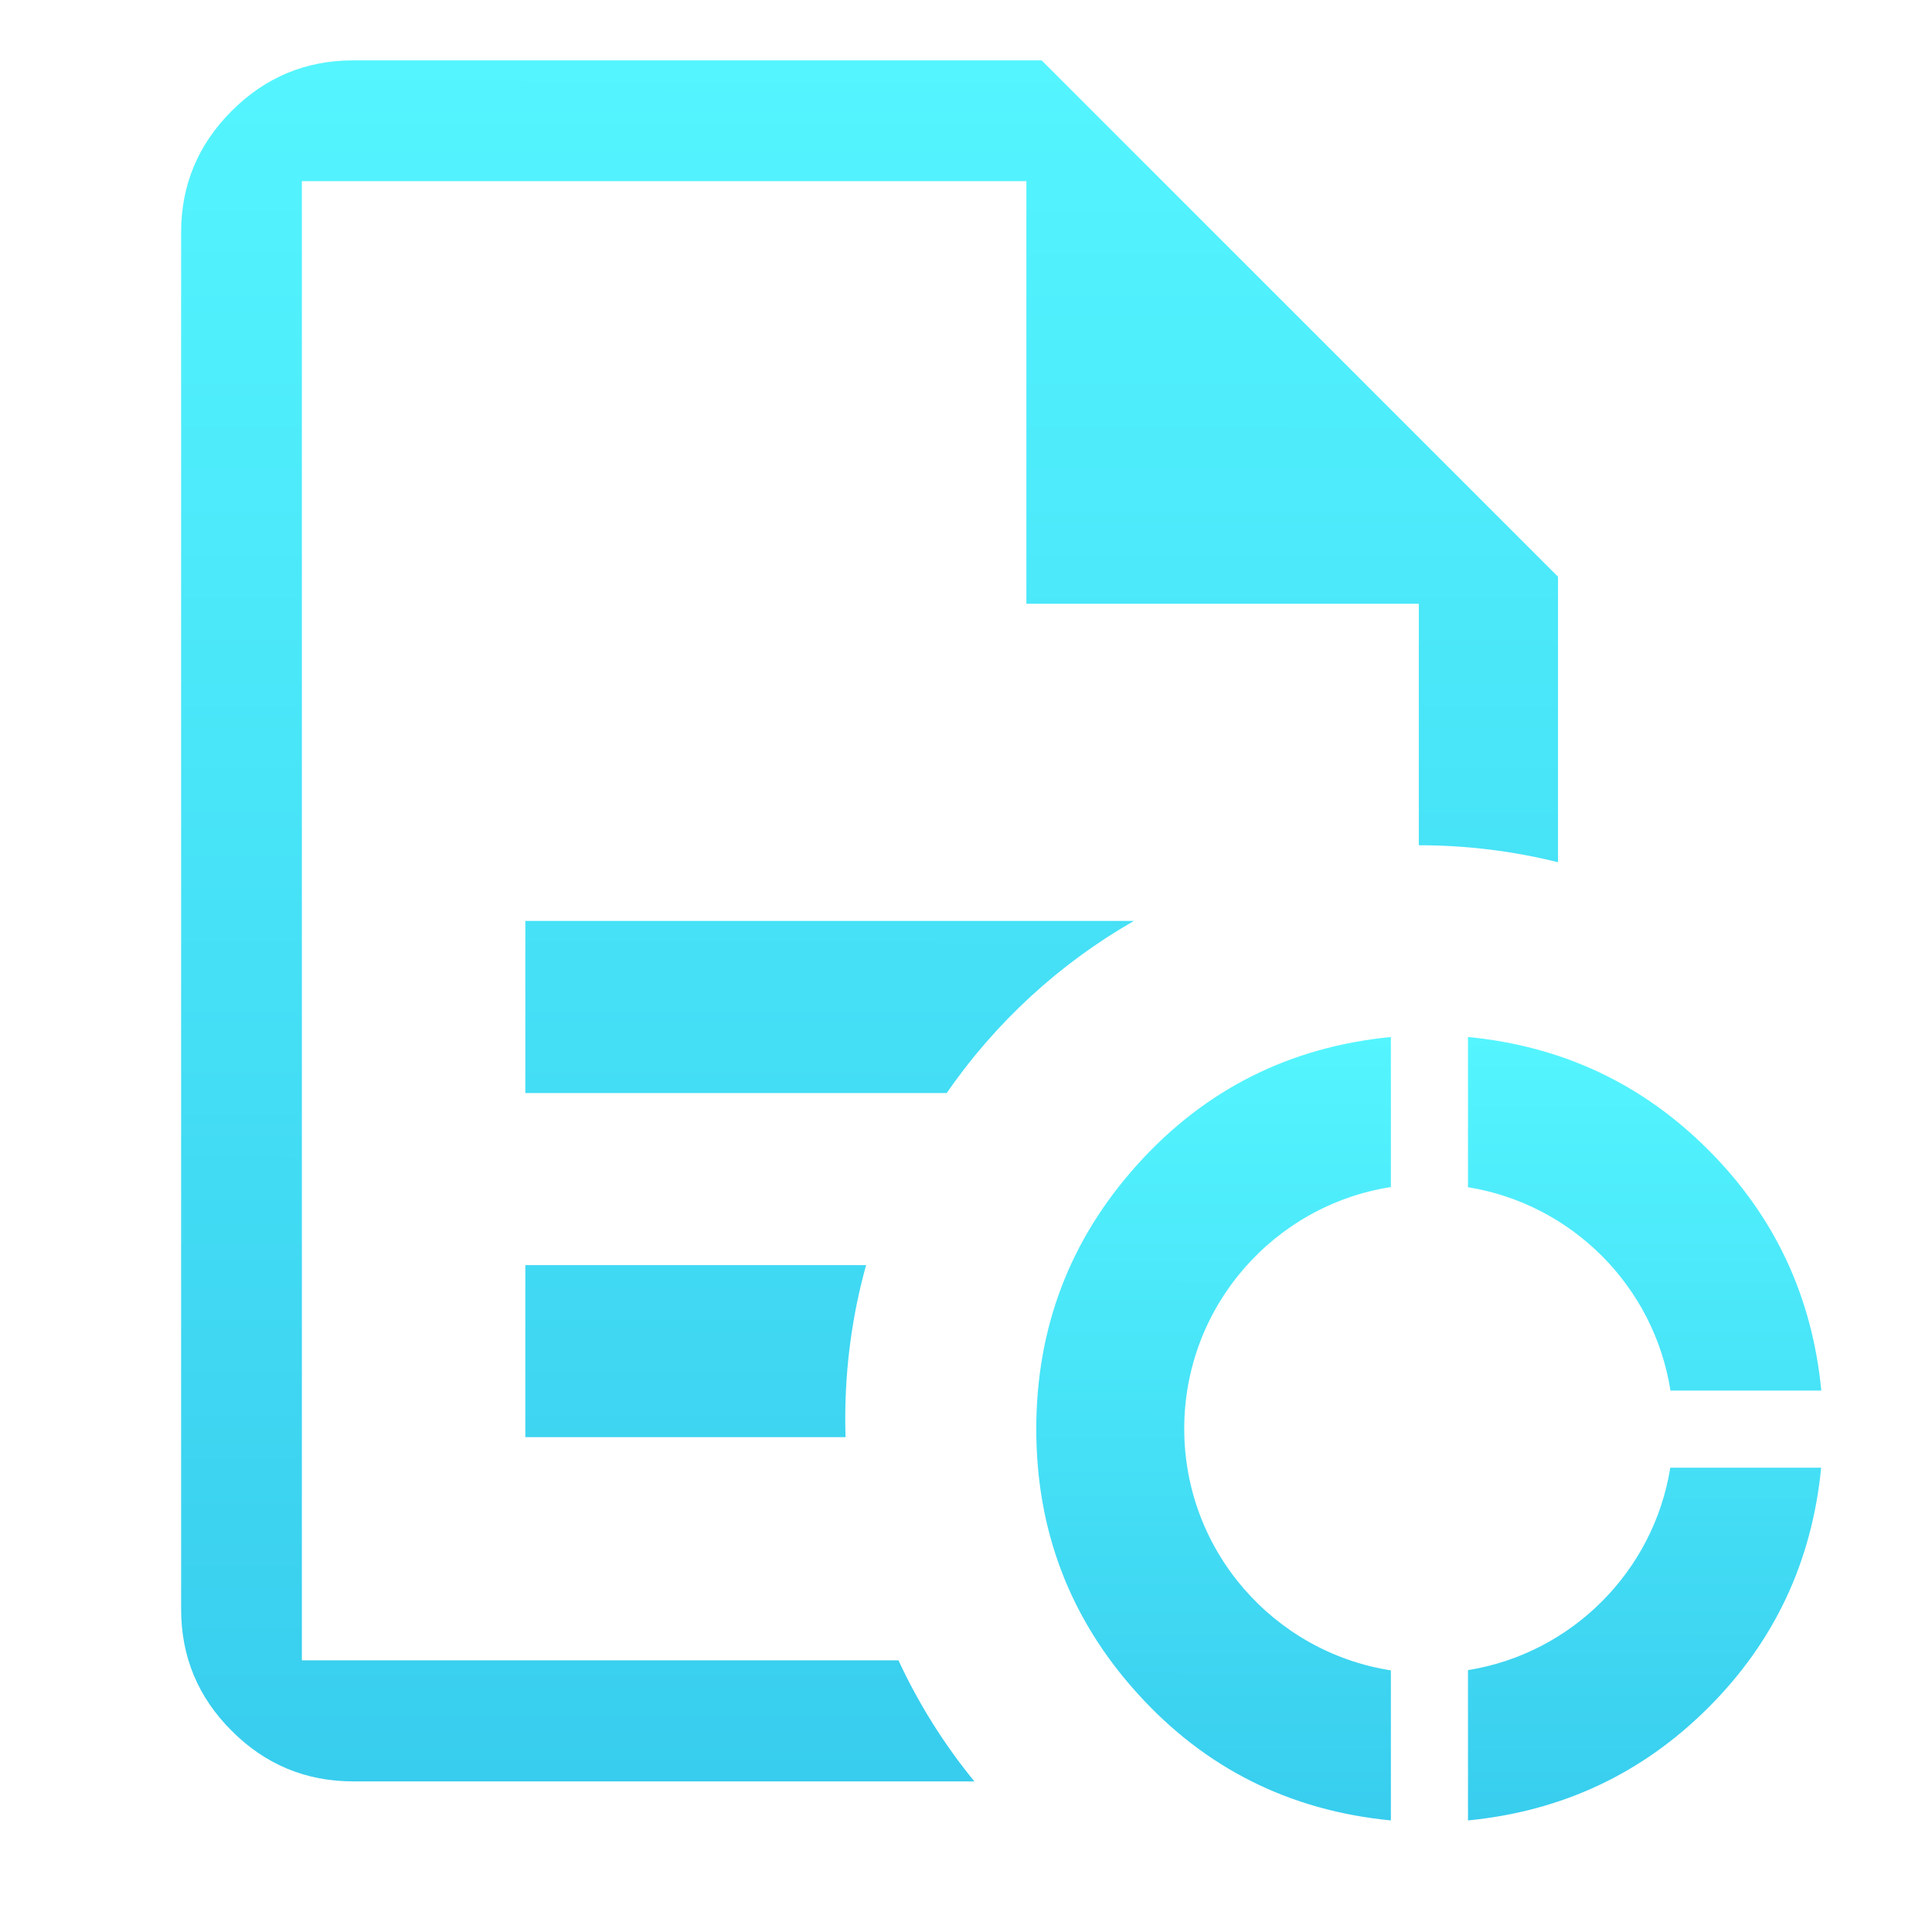 <svg width="24" height="24" viewBox="0 0 24 24" fill="none" xmlns="http://www.w3.org/2000/svg">
<path fill-rule="evenodd" clip-rule="evenodd" d="M10.504 17.853H6.526V15.716H10.759C10.59 16.323 10.5 16.964 10.5 17.625C10.5 17.701 10.501 17.778 10.504 17.853ZM11.161 20.625H3.75V2.25L12.75 2.25V7.5L17.625 7.5L17.625 10.5C18.221 10.5 18.8 10.573 19.354 10.711V7.164L12.94 0.75H4.388C3.8 0.75 3.297 0.959 2.878 1.378C2.459 1.797 2.25 2.3 2.25 2.888V19.991C2.25 20.579 2.459 21.083 2.878 21.501C3.297 21.92 3.8 22.129 4.388 22.129H12.104C11.73 21.672 11.412 21.167 11.161 20.625ZM14.086 11.44H6.526V13.578H11.76C12.365 12.703 13.16 11.97 14.086 11.44Z" fill="url(#paint0_linear_44_32709)"/>
<path fill-rule="evenodd" clip-rule="evenodd" d="M18.236 20.747C19.524 20.54 20.542 19.522 20.749 18.232H22.623C22.509 19.401 22.041 20.395 21.22 21.214C20.399 22.033 19.404 22.5 18.236 22.614V20.747ZM17.278 20.75V22.614C16.022 22.492 14.973 21.968 14.133 21.04C13.293 20.113 12.873 19.017 12.873 17.753C12.873 16.489 13.293 15.392 14.133 14.462C14.973 13.532 16.022 13.005 17.278 12.882V14.746C15.824 14.973 14.711 16.23 14.711 17.748C14.711 19.265 15.824 20.523 17.278 20.75ZM18.236 14.748V12.882C19.406 12.995 20.402 13.463 21.223 14.286C22.044 15.108 22.512 16.104 22.625 17.274H20.751C20.548 15.98 19.528 14.957 18.236 14.748Z" fill="url(#paint1_linear_44_32709)"/>
<defs>
<linearGradient id="paint0_linear_44_32709" x1="10.802" y1="0.75" x2="10.791" y2="22.129" gradientUnits="userSpaceOnUse">
<stop stop-color="#54F5FF"/>
<stop offset="1" stop-color="#38CDEE"/>
</linearGradient>
<linearGradient id="paint1_linear_44_32709" x1="17.749" y1="12.882" x2="17.745" y2="22.614" gradientUnits="userSpaceOnUse">
<stop stop-color="#54F5FF"/>
<stop offset="1" stop-color="#38CDEE"/>
</linearGradient>
</defs>
</svg>
